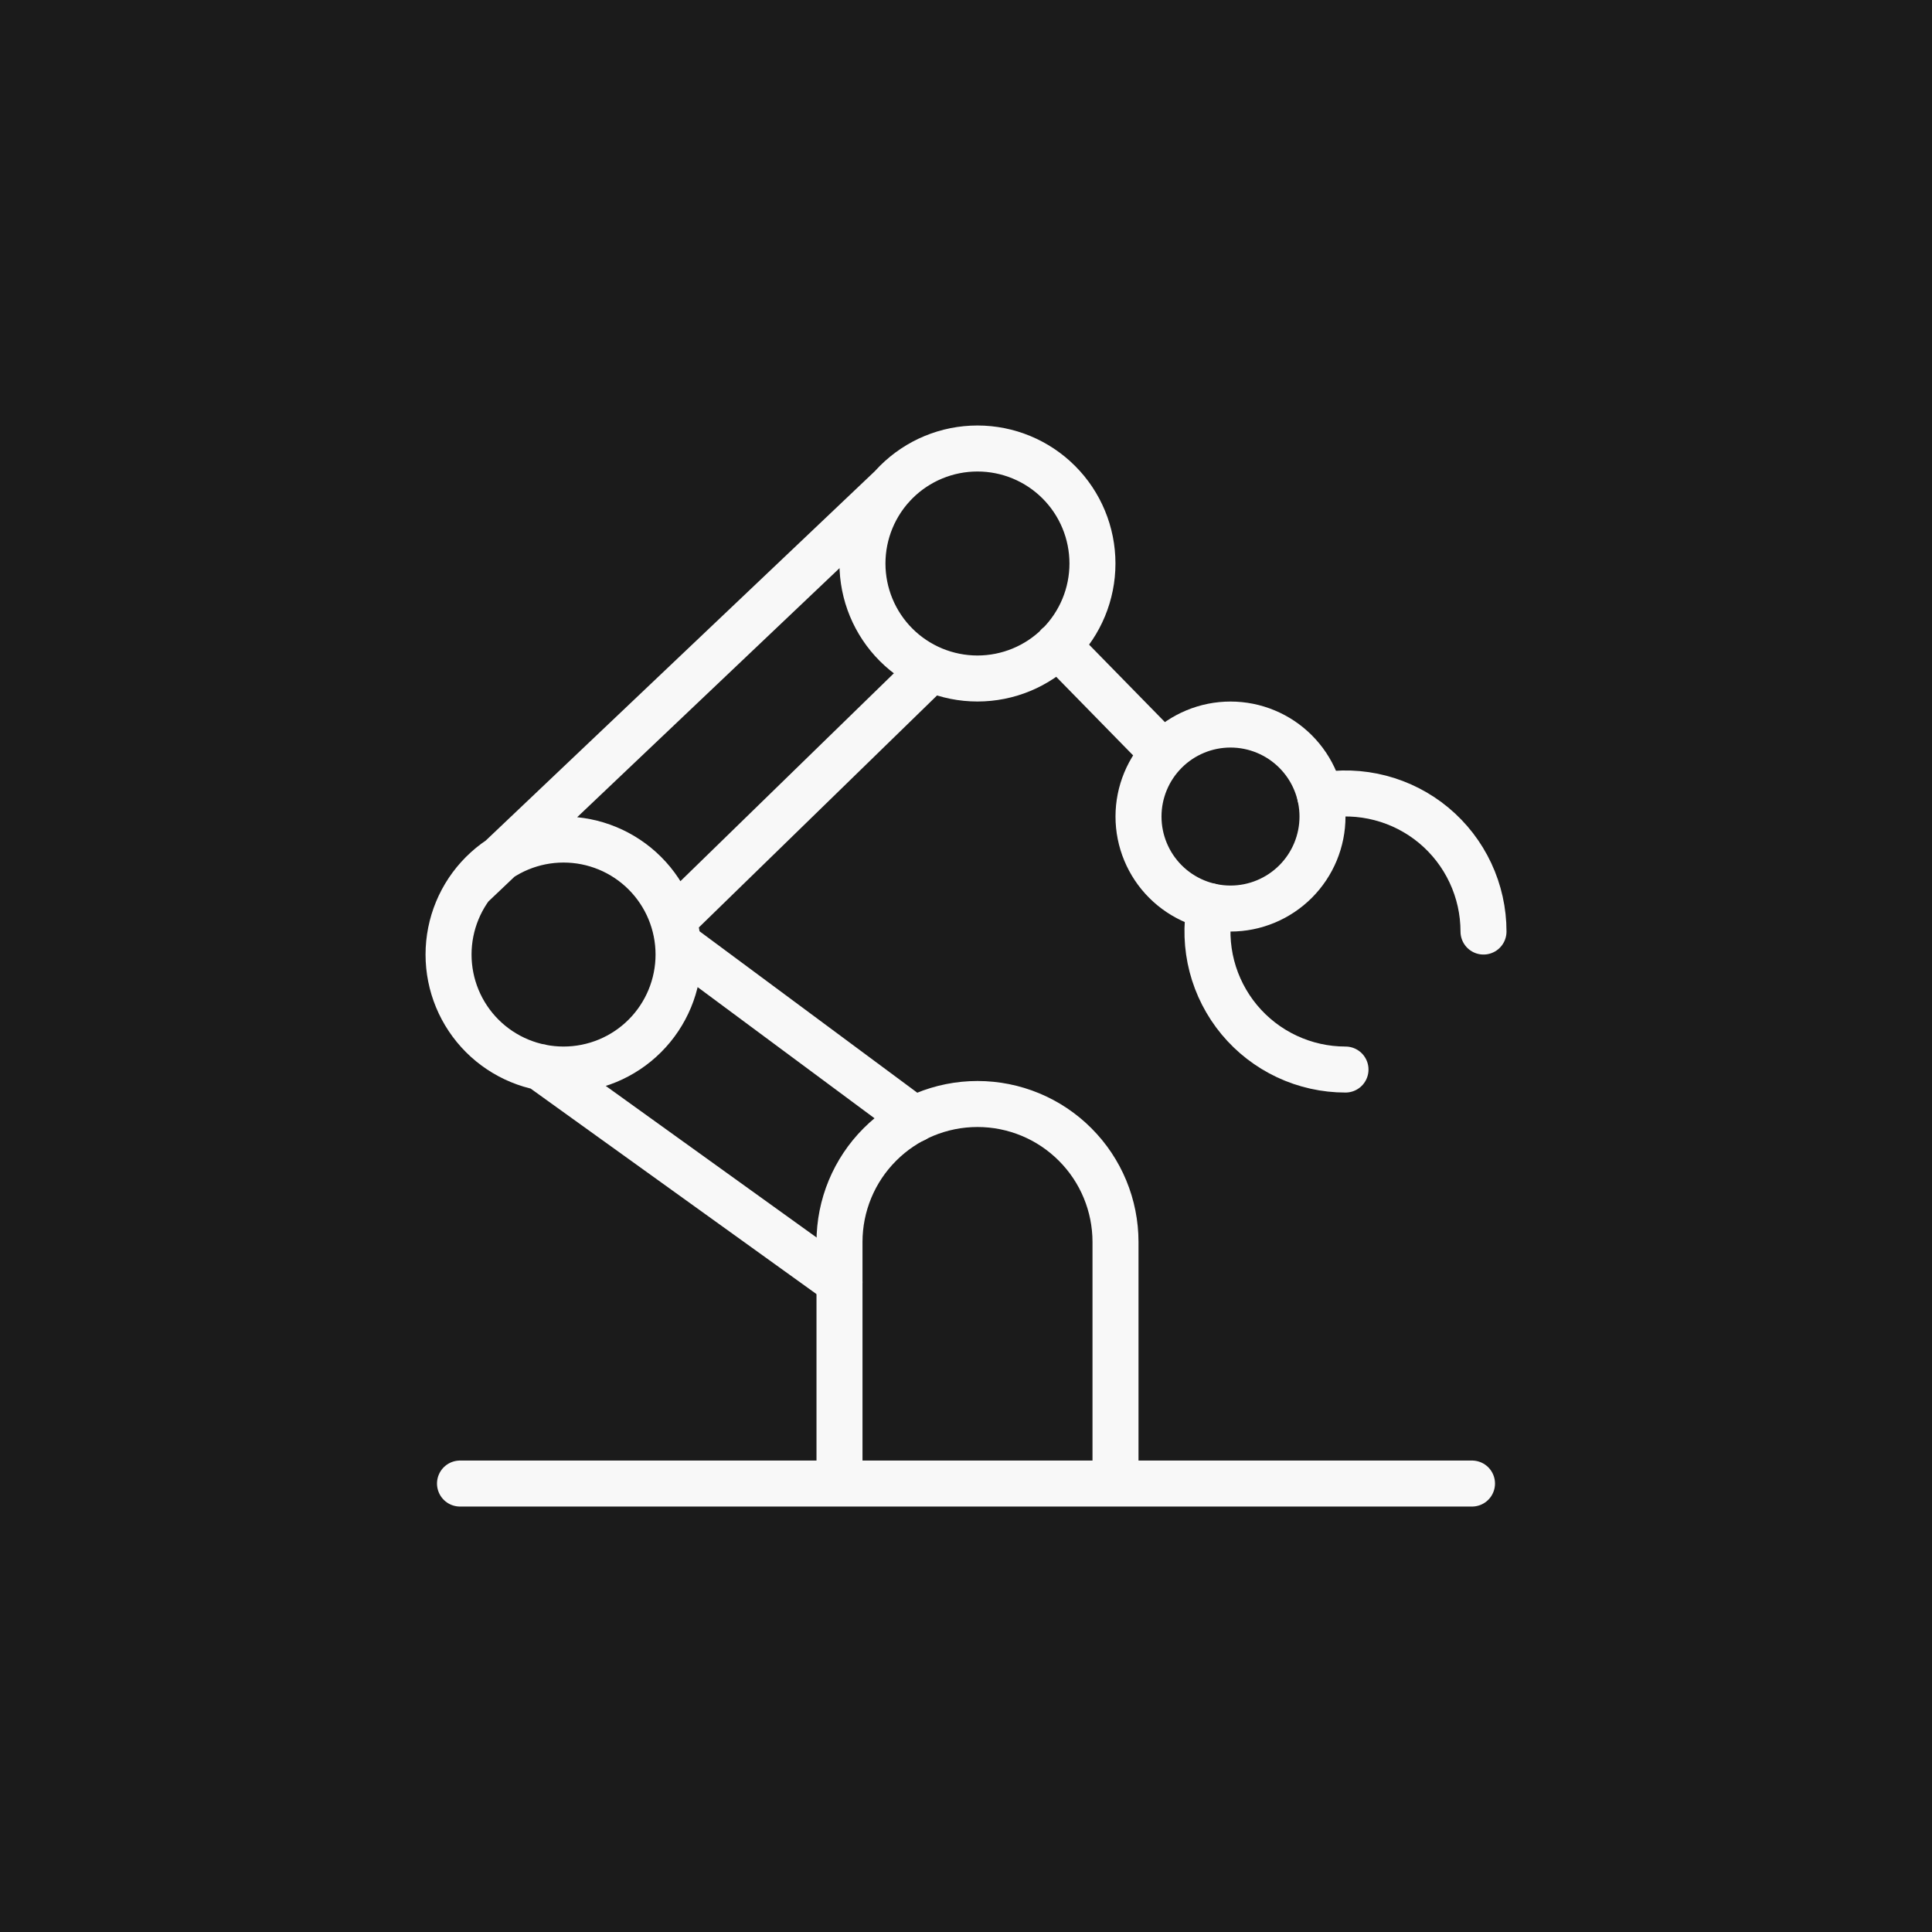 <svg width="42" height="42" viewBox="0 0 42 42" fill="none" xmlns="http://www.w3.org/2000/svg">
<rect width="42" height="42" fill="#1B1B1B"/>
<g clip-path="url(#clip0_5221_12830)">
<path d="M18.25 27.876L11.738 23.194M14.74 20.521L19.883 24.334M14.637 20.005L20.248 14.54M19.392 10.578L10.257 19.25M25.294 16.382L22.994 14.032M9.751 20.751C9.751 21.414 10.014 22.05 10.483 22.519C10.952 22.988 11.588 23.251 12.251 23.251C12.914 23.251 13.55 22.988 14.019 22.519C14.488 22.05 14.751 21.414 14.751 20.751C14.751 20.088 14.488 19.452 14.019 18.983C13.55 18.514 12.914 18.251 12.251 18.251C11.588 18.251 10.952 18.514 10.483 18.983C10.014 19.452 9.751 20.088 9.751 20.751ZM18.749 12.25C18.749 12.913 19.012 13.549 19.481 14.018C19.95 14.487 20.586 14.75 21.249 14.75C21.912 14.75 22.548 14.487 23.017 14.018C23.486 13.549 23.749 12.913 23.749 12.25C23.749 11.587 23.486 10.951 23.017 10.482C22.548 10.013 21.912 9.75 21.249 9.75C20.586 9.75 19.95 10.013 19.481 10.482C19.012 10.951 18.749 11.587 18.749 12.25ZM24.75 17.751C24.75 18.281 24.961 18.79 25.336 19.165C25.711 19.54 26.22 19.751 26.75 19.751C27.28 19.751 27.789 19.54 28.164 19.165C28.539 18.79 28.75 18.281 28.75 17.751C28.75 17.221 28.539 16.712 28.164 16.337C27.789 15.962 27.28 15.751 26.75 15.751C26.22 15.751 25.711 15.962 25.336 16.337C24.961 16.712 24.75 17.221 24.75 17.751Z" stroke="#F8F8F8" stroke-linecap="round" stroke-linejoin="round"/>
<path d="M28.7 17.3C29.133 17.219 29.579 17.235 30.006 17.346C30.432 17.457 30.829 17.66 31.168 17.942C31.507 18.224 31.779 18.577 31.966 18.976C32.153 19.375 32.25 19.81 32.25 20.251M29.25 23.251C28.809 23.251 28.374 23.154 27.975 22.967C27.576 22.78 27.223 22.507 26.941 22.168C26.66 21.829 26.456 21.432 26.345 21.005C26.235 20.579 26.219 20.133 26.3 19.7M10 32.251H32M18.25 32.251V27C18.25 26.204 18.566 25.441 19.129 24.879C19.691 24.316 20.454 24 21.25 24C22.046 24 22.809 24.316 23.371 24.879C23.934 25.441 24.25 26.204 24.25 27V32.25" stroke="#F8F8F8" stroke-linecap="round" stroke-linejoin="round"/>
</g>
<defs>
<clipPath id="clip0_5221_12830">
<rect width="24" height="24" fill="white" transform="translate(9 9)"/>
</clipPath>
</defs>
</svg>
